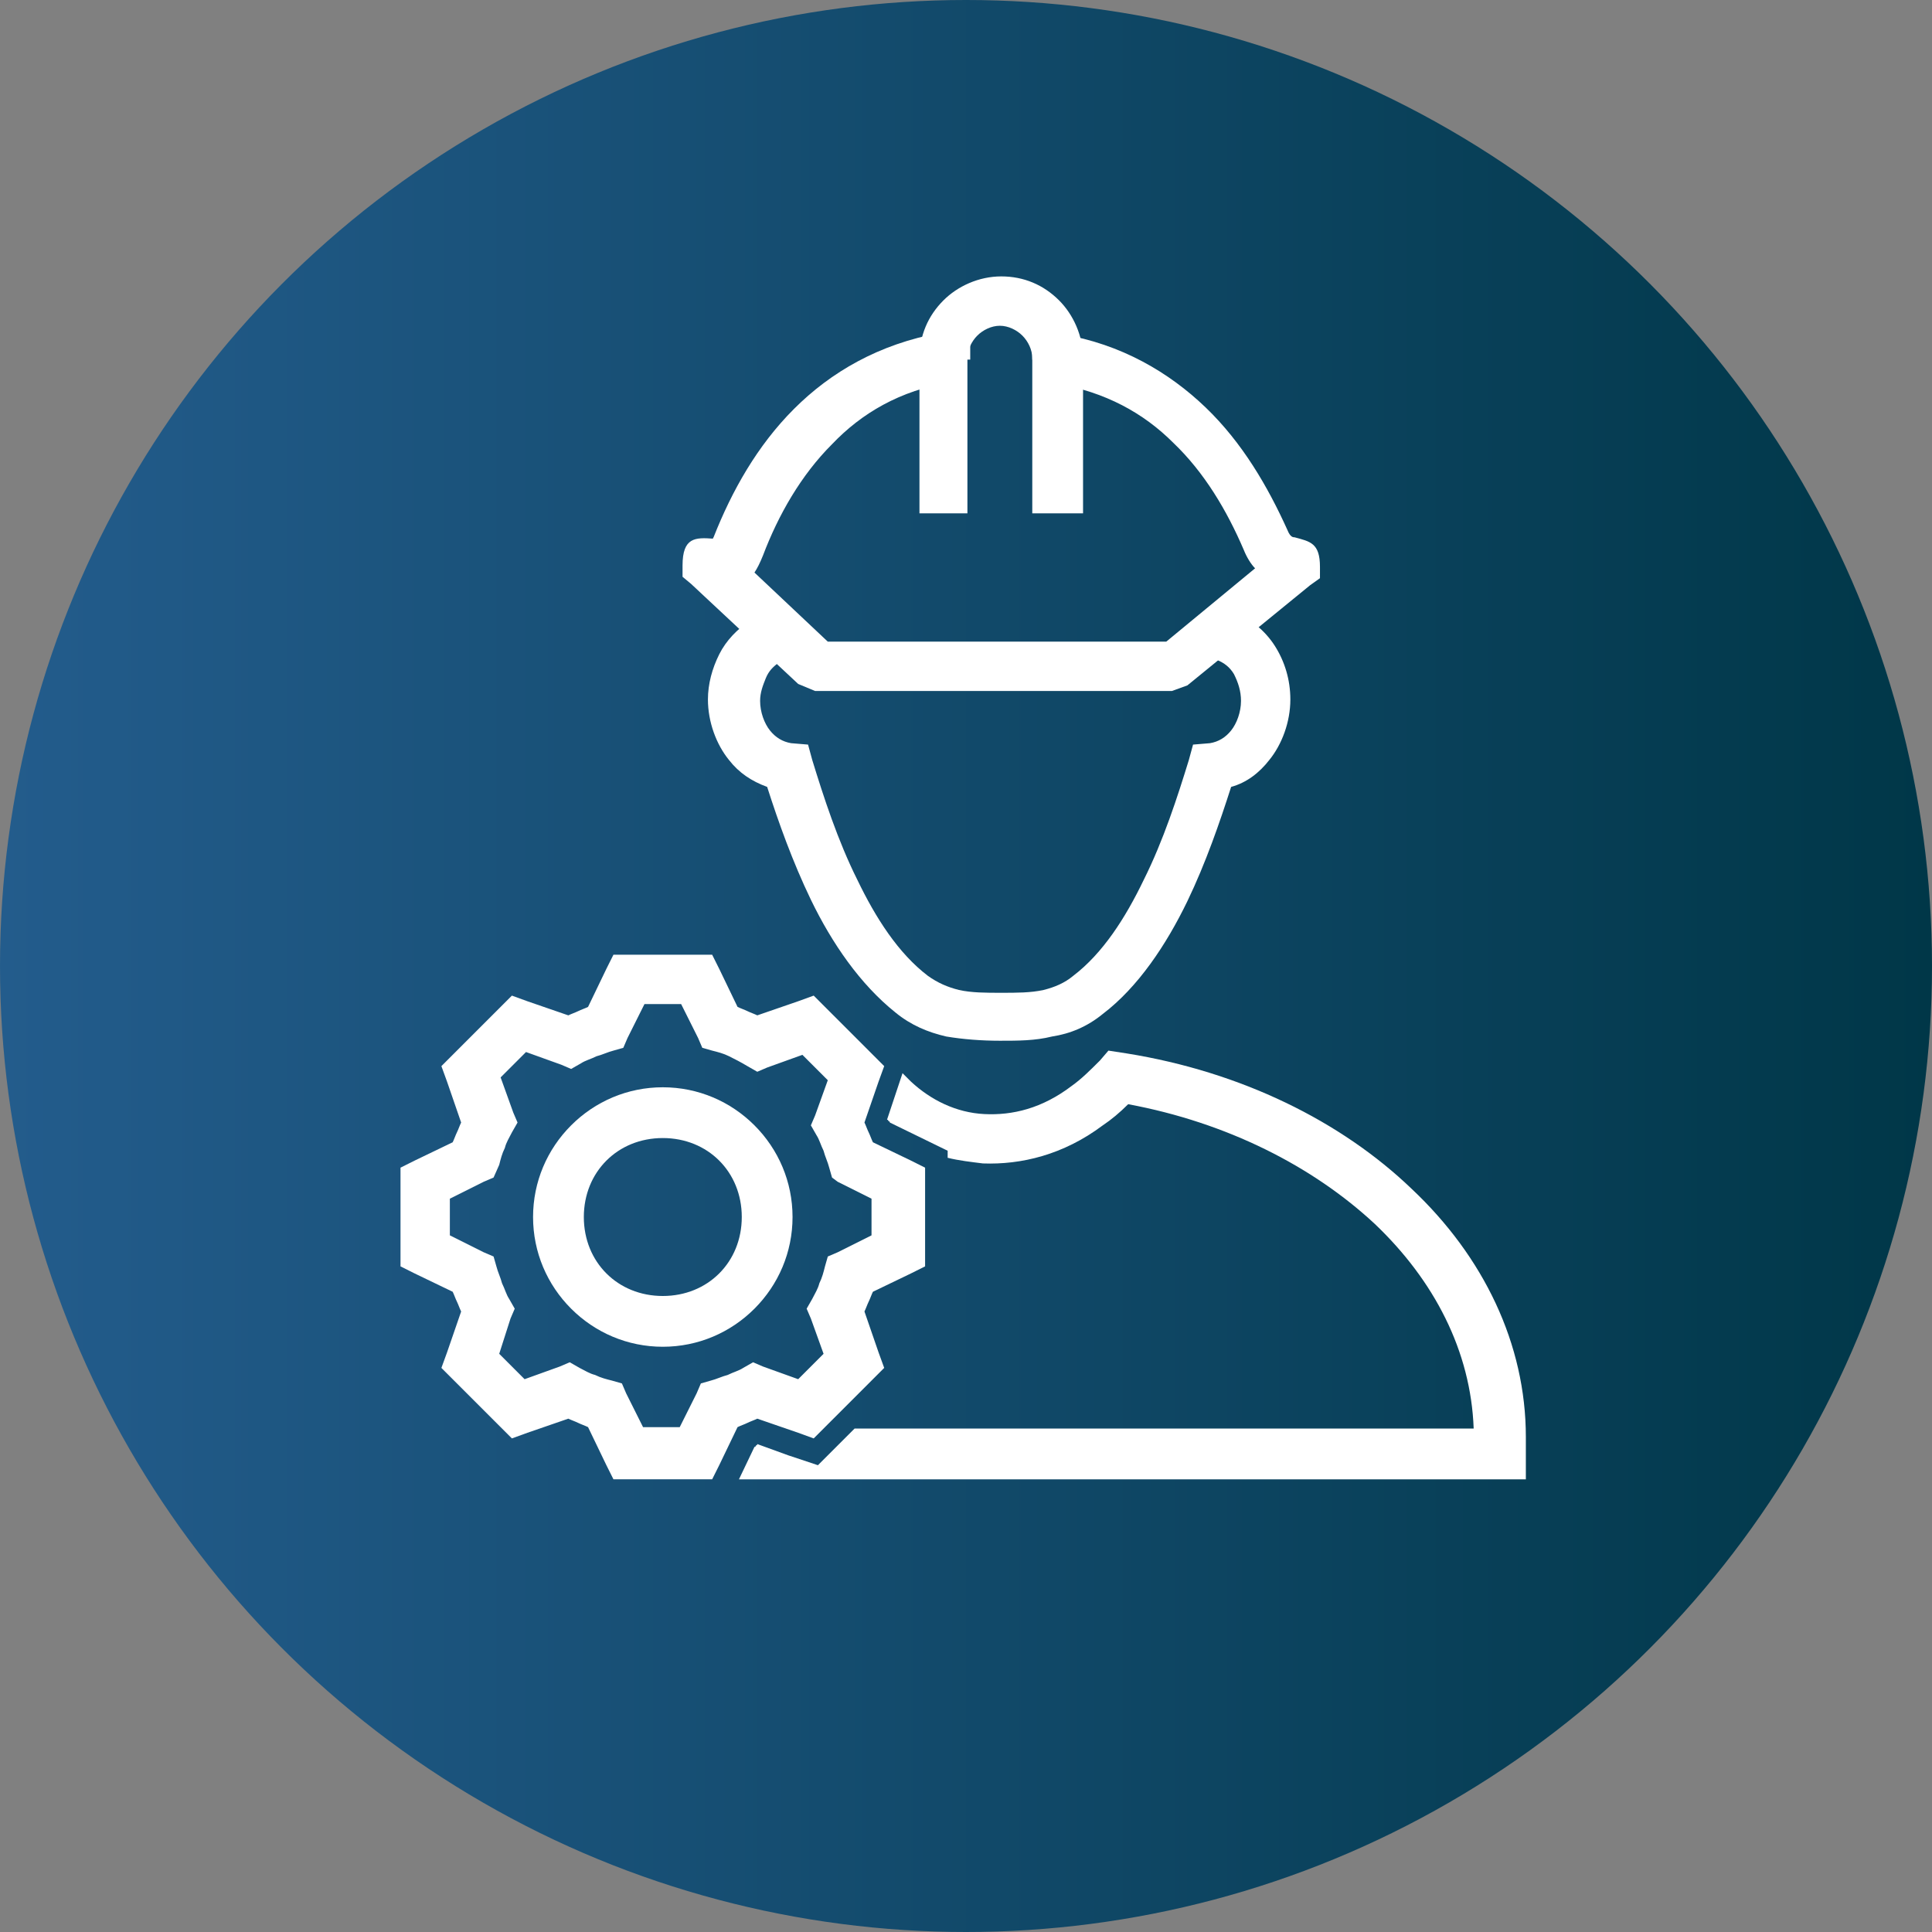 <?xml version="1.0" encoding="utf-8"?>
<!-- Generator: Adobe Illustrator 27.4.1, SVG Export Plug-In . SVG Version: 6.00 Build 0)  -->
<svg version="1.1" id="レイヤー_1" xmlns="http://www.w3.org/2000/svg" xmlns:xlink="http://www.w3.org/1999/xlink" x="0px"
	 y="0px" viewBox="0 0 137 137" style="enable-background:new 0 0 137 137;" xml:space="preserve">
<rect x="0" y="0" width="137" height="137" fill="#808080" stroke="none"/>
<style type="text/css">
	.st0{fill:url(#SVGID_1_);}
	.st1{fill:#FFFFFF;}
</style>
<g>
	<linearGradient id="SVGID_1_" gradientUnits="userSpaceOnUse" x1="0" y1="68.498" x2="136.996" y2="68.498">
		<stop  offset="0" style="stop-color:#235C8C"/>
		<stop  offset="1" style="stop-color:#003748"/>
	</linearGradient>
	<circle class="st0" cx="68.5" cy="68.5" r="68.5"/>
	<g id="Layer_x0020_1_00000043457785983053046260000005902736873981617059_">
		<path class="st1" d="M47,77.1c2.5,0,4.8,1,6.5,2.7c1.7,1.7,2.7,4,2.7,6.5c0,2.5-1,4.8-2.7,6.5c-1.7,1.7-4,2.7-6.5,2.7
			c-2.5,0-4.8-1-6.5-2.7c-1.7-1.7-2.7-4-2.7-6.5c0-2.5,1-4.8,2.7-6.5S44.5,77.1,47,77.1z M51,82.3c-1-1-2.4-1.6-4-1.6
			c-1.6,0-3,0.6-4,1.6c-1,1-1.6,2.4-1.6,4c0,1.6,0.6,3,1.6,4c1,1,2.4,1.6,4,1.6c1.6,0,3-0.6,4-1.6c1-1,1.6-2.4,1.6-4
			C52.6,84.7,52,83.3,51,82.3z"/>
		<path class="st1" d="M52.3,71.4c0.2,0.1,0.5,0.2,0.7,0.3c0.2,0.1,0.5,0.2,0.7,0.3l2.9-1l1.1-0.4l0.8,0.8l3.4,3.4l0.8,0.8l-0.4,1.1
			l-1,2.9c0.1,0.2,0.2,0.5,0.3,0.7c0.1,0.2,0.2,0.5,0.3,0.7l2.7,1.3l1,0.5v1.1v4.8v1.1l-1,0.5l-2.7,1.3c-0.1,0.2-0.2,0.5-0.3,0.7
			c-0.1,0.2-0.2,0.5-0.3,0.7l1,2.9l0.4,1.1l-0.8,0.8l-3.4,3.4l-0.8,0.8l-1.1-0.4l-2.9-1c-0.2,0.1-0.5,0.2-0.7,0.3
			c-0.2,0.1-0.5,0.2-0.7,0.3l-1.3,2.7l-0.5,1h-1.1h-4.8h-1.1l-0.5-1l-1.3-2.7c-0.2-0.1-0.5-0.2-0.7-0.3c-0.2-0.1-0.5-0.2-0.7-0.3
			l-2.9,1l-1.1,0.4l-0.8-0.8l-3.4-3.4L31.3,97l0.4-1.1l1-2.9c-0.1-0.2-0.2-0.5-0.3-0.7c-0.1-0.2-0.2-0.5-0.3-0.7l-2.7-1.3l-1-0.5
			v-1.1v-4.8v-1.1l1-0.5l2.7-1.3c0.1-0.2,0.2-0.5,0.3-0.7c0.1-0.2,0.2-0.5,0.3-0.7l-1-2.9l-0.4-1.1l0.8-0.8l3.4-3.4l0.8-0.8l1.1,0.4
			l2.9,1c0.2-0.1,0.5-0.2,0.7-0.3c0.2-0.1,0.5-0.2,0.7-0.3l1.3-2.7l0.5-1h1.1h4.8h1.1l0.5,1L52.3,71.4L52.3,71.4z M51.7,74.9
			c-0.4-0.2-0.8-0.3-1.2-0.4l-0.7-0.2l-0.3-0.7l-1.2-2.4h-2.6l-1.2,2.4l-0.3,0.7l-0.7,0.2c-0.4,0.1-0.8,0.3-1.2,0.4
			c-0.4,0.2-0.8,0.3-1.1,0.5l-0.7,0.4l-0.7-0.3l-2.5-0.9l-1.8,1.8l0.9,2.5l0.3,0.7l-0.4,0.7c-0.2,0.4-0.4,0.7-0.5,1.1
			c-0.2,0.4-0.3,0.8-0.4,1.2L35,83.5l-0.7,0.3L31.9,85v2.6l2.4,1.2l0.7,0.3l0.2,0.7c0.1,0.4,0.3,0.8,0.4,1.2
			c0.2,0.4,0.3,0.8,0.5,1.1l0.4,0.7l-0.3,0.7L35.4,96l1.8,1.8l2.5-0.9l0.7-0.3l0.7,0.4c0.4,0.2,0.7,0.4,1.1,0.5
			c0.4,0.2,0.8,0.3,1.2,0.4l0.7,0.2l0.3,0.7l1.2,2.4h2.6l1.2-2.4l0.3-0.7l0.7-0.2c0.4-0.1,0.8-0.3,1.2-0.4c0.4-0.2,0.8-0.3,1.1-0.5
			l0.7-0.4l0.7,0.3l2.5,0.9l1.8-1.8l-0.9-2.5l-0.3-0.7l0.4-0.7c0.2-0.4,0.4-0.7,0.5-1.1c0.2-0.4,0.3-0.8,0.4-1.2l0.2-0.7l0.7-0.3
			l2.4-1.2V85l-2.4-1.2L59,83.5l-0.2-0.7c-0.1-0.4-0.3-0.8-0.4-1.2c-0.2-0.4-0.3-0.8-0.5-1.1l-0.4-0.7l0.3-0.7l0.9-2.5l-1.8-1.8
			l-2.5,0.9l-0.7,0.3l-0.7-0.4C52.5,75.3,52.1,75.1,51.7,74.9L51.7,74.9z"/>
		<path class="st1" d="M87.4,43.4c1.2,0.4,2.3,1.3,3,2.4c0.7,1.1,1.1,2.4,1.1,3.8c0,1.6-0.6,3.2-1.5,4.3c-0.7,0.9-1.6,1.6-2.7,1.9
			c-0.8,2.5-1.8,5.4-3.1,8.1c-1.5,3.1-3.5,6.1-6,8c-1.1,0.9-2.3,1.4-3.6,1.6c-1.2,0.3-2.4,0.3-3.7,0.3c-1.3,0-2.6-0.1-3.8-0.3
			c-1.3-0.3-2.5-0.8-3.6-1.7c-2.5-2-4.5-4.9-6-8c-1.3-2.7-2.3-5.5-3.1-8c-1.1-0.4-2-1-2.7-1.9c-0.9-1.1-1.5-2.7-1.5-4.3
			c0-1.1,0.3-2.2,0.8-3.2c0.5-1,1.3-1.8,2.2-2.4c0.1-0.1,0.2-0.1,0.3-0.2h0c0.4-0.3,1.3-0.8,1.9-1.3l2.1,2.8
			c-0.6,0.4-1.6,1.1-2.1,1.4l0,0L55.2,47c-0.4,0.3-0.7,0.6-0.9,1.1c-0.2,0.5-0.4,1-0.4,1.6c0,0.8,0.3,1.6,0.7,2.1
			c0.4,0.5,0.9,0.8,1.5,0.9l1.2,0.1l0.3,1.1c0.8,2.6,1.8,5.7,3.2,8.5c1.3,2.7,2.9,5.2,5,6.8c0.7,0.5,1.4,0.8,2.2,1
			c0.9,0.2,1.9,0.2,3,0.2c1.1,0,2.1,0,3-0.2c0.8-0.2,1.5-0.5,2.1-1c2.1-1.6,3.7-4.1,5-6.8c1.4-2.8,2.4-5.9,3.2-8.5l0.3-1.1l1.2-0.1
			c0.6-0.1,1.1-0.4,1.5-0.9c0.4-0.5,0.7-1.3,0.7-2.1c0-0.7-0.2-1.3-0.5-1.9c-0.3-0.5-0.7-0.8-1.2-1L87.4,43.4L87.4,43.4z"/>
		<path class="st1" d="M79.9,74.7c8.1,1.3,15.2,4.8,20.2,9.6c5.1,4.8,8.1,11,8.1,17.6v1.2v1.8h-1.8h-54l1.1-2.3c0,0,0.1,0,0.1-0.1
			c0,0,0.1,0,0.1-0.1l2.2,0.8l2.1,0.7l2.6-2.6h43.9c-0.2-5.5-2.8-10.5-7-14.5c-4.4-4.1-10.5-7.2-17.5-8.5c-0.6,0.6-1.2,1.1-1.8,1.5
			c-2.8,2.1-5.8,2.8-8.5,2.7c-0.8-0.1-1.7-0.2-2.5-0.4v-0.5l-4.1-2c0,0,0-0.1-0.1-0.1c0,0,0-0.1-0.1-0.1l1.1-3.3
			c0.2,0.2,0.4,0.4,0.6,0.6c1.4,1.3,3.2,2.2,5.2,2.3c2,0.1,4.1-0.4,6.2-2c0.7-0.5,1.3-1.1,2-1.8l0.6-0.7L79.9,74.7L79.9,74.7z"/>
		<path class="st1" d="M73.2,25.5L73.2,25.5L73.2,25.5L73.2,25.5l0-2.2l2.1,0.4c4.2,0.7,7.6,2.7,10.2,5.2c2.6,2.5,4.4,5.6,5.8,8.7
			c0.2,0.5,0.4,0.5,0.5,0.5c1.1,0.3,1.8,0.4,1.8,2.1V41l-0.7,0.5l-8.7,7.1L83.1,49H57.8l-1.2-0.5L49,41.4l-0.6-0.5v-0.8
			c0-2,0.9-2,2.2-1.9c0,0-0.1,0,0-0.1c1.3-3.3,3.1-6.5,5.7-9.1c2.6-2.6,6-4.6,10.4-5.4l2.1-0.4l0,2.2l0,0.1h0l0,0l-1.7,0l0.3,1.6
			c-3.6,0.6-6.3,2.2-8.4,4.4c-2.2,2.2-3.8,5-4.9,7.9c-0.2,0.5-0.4,0.9-0.6,1.2l5.2,4.9h24l6.3-5.2c-0.3-0.3-0.6-0.8-0.8-1.3
			c-1.2-2.8-2.8-5.5-5-7.6c-2.1-2.1-4.8-3.6-8.3-4.2l0.3-1.6L73.2,25.5L73.2,25.5z"/>
		<path class="st1" d="M65.2,36.4v-11c0-1.6,0.6-3,1.7-4.1c1-1,2.5-1.7,4.1-1.7h0c1.6,0,3,0.6,4.1,1.7c1,1,1.7,2.5,1.7,4.1v11h-3.6
			v-11c0-0.6-0.3-1.2-0.7-1.6c-0.4-0.4-1-0.7-1.6-0.7h0c-0.6,0-1.2,0.3-1.6,0.7c-0.4,0.4-0.7,1-0.7,1.6v11H65.2L65.2,36.4z"/>
	</g>
</g>
</svg>
